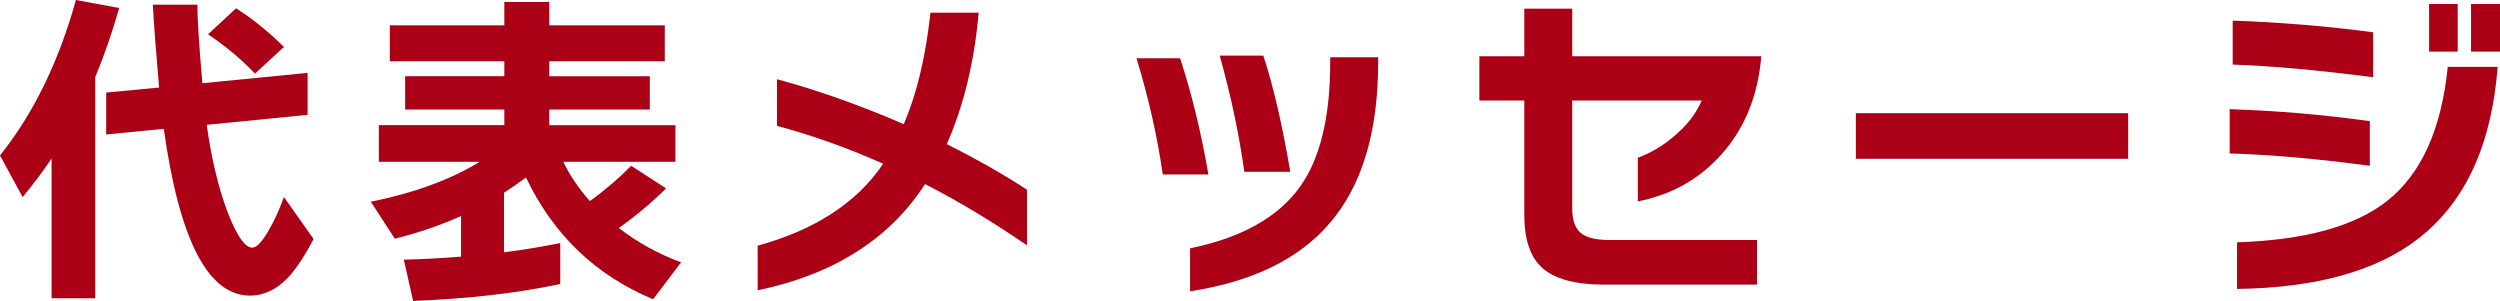 <?xml version="1.0" encoding="UTF-8"?><svg id="_レイヤー_2" xmlns="http://www.w3.org/2000/svg" viewBox="0 0 421.514 50.739"><defs><style>.cls-1{fill:#AB0016;}</style></defs><g id="_レイヤー_1-2"><g><path class="cls-1" d="M16.052,50.29h-7.353V26.717c-1.422,2.133-3.05,4.303-4.883,6.51L0,26.211C5.649,19.14,9.915,10.403,12.797,0l7.296,1.347c-1.198,4.191-2.545,8.083-4.041,11.674V50.29Zm36.819-9.991c-1.535,2.918-2.975,5.089-4.322,6.511-1.946,2.021-4.079,3.031-6.398,3.031-7.072,0-11.918-9.373-14.537-28.12l-9.71,.954v-7.072l8.924-.842c-.449-5.014-.805-9.672-1.066-13.976h7.521c0,2.507,.281,6.923,.842,13.246l17.736-1.74v7.072l-17.006,1.684c.786,5.688,1.964,10.608,3.536,14.761,1.534,3.967,2.919,5.95,4.153,5.95,.71,0,1.608-.935,2.694-2.807,.973-1.646,1.852-3.554,2.638-5.725l4.995,7.072ZM47.876,7.914l-4.883,4.49c-2.283-2.394-4.921-4.603-7.914-6.623l4.715-4.378c2.731,1.722,5.425,3.892,8.083,6.511Z"/><path class="cls-1" d="M94.462,47.876c-7.11,1.534-15.379,2.488-24.808,2.862l-1.572-6.959c3.18-.075,6.398-.243,9.654-.505v-6.848c-3.518,1.572-7.24,2.844-11.169,3.817l-4.042-6.23c7.371-1.496,13.489-3.741,18.354-6.735h-17.006v-6.174h21.16v-2.638h-16.726v-5.613h16.726v-2.525h-19.308V4.266h19.308V.337h7.577v3.929h19.476v6.062h-19.476v2.525h16.951v5.613h-16.951v2.638h21.272v6.174h-18.915c1.123,2.32,2.619,4.528,4.49,6.623,2.506-1.796,4.827-3.779,6.959-5.95l5.894,3.817c-2.433,2.395-5.089,4.622-7.97,6.679,3.143,2.433,6.642,4.359,10.496,5.781l-4.715,6.23c-9.691-4.041-16.838-10.888-21.44-20.542-.974,.749-2.208,1.609-3.705,2.582v10.047c3.218-.412,6.379-.935,9.486-1.572v6.904Z"/><path class="cls-1" d="M173.152,41.366c-5.763-3.966-11.488-7.409-17.175-10.327-6.025,9.28-15.435,15.248-28.232,17.904v-7.521c9.691-2.656,16.744-7.259,21.16-13.807-5.725-2.582-11.693-4.715-17.904-6.398v-7.858c6.81,1.834,13.938,4.359,21.384,7.577,2.208-5.164,3.705-11.431,4.49-18.803h8.138c-.749,8.382-2.545,15.772-5.388,22.17,5.014,2.507,9.522,5.071,13.527,7.689v9.373Z"/><path class="cls-1" d="M203.741,29.411h-7.689c-.936-6.473-2.414-13.002-4.434-19.588h7.353c1.945,5.913,3.536,12.442,4.771,19.588Zm28.625-18.915c0,11.824-2.75,20.898-8.25,27.221-5.164,5.987-12.985,9.785-23.461,11.394v-7.241c8.718-1.796,14.91-5.276,18.578-10.439,3.368-4.751,5.052-11.749,5.052-20.991v-.786h8.082v.842Zm-14.817,18.465h-7.746c-.898-6.398-2.283-12.927-4.153-19.588h7.353c1.684,5.126,3.199,11.656,4.546,19.588Z"/><path class="cls-1" d="M296.968,9.486c-.562,6.661-2.807,12.179-6.735,16.557-3.705,4.153-8.401,6.792-14.088,7.914v-7.353c2.208-.823,4.228-2.021,6.062-3.592,2.17-1.796,3.741-3.816,4.715-6.062h-21.834v18.185c0,1.946,.468,3.321,1.403,4.125,.935,.805,2.582,1.207,4.939,1.207h24.808v7.521h-25.762c-4.939,0-8.457-.974-10.552-2.919-1.946-1.833-2.918-4.751-2.918-8.755V16.951h-7.577v-7.465h7.577V1.459h8.082V9.486h31.88Z"/><path class="cls-1" d="M358.819,26.772h-45.912v-7.689h45.912v7.689Z"/><path class="cls-1" d="M399.568,27.951c-8.98-1.197-16.857-1.889-23.629-2.077v-7.465c8.044,.262,15.921,.936,23.629,2.021v7.521Zm.561-14.93c-9.242-1.197-17.138-1.908-23.685-2.133V3.48c7.857,.262,15.752,.917,23.685,1.964v7.577Zm20.992-1.74c-1.01,13.097-5.426,22.713-13.246,28.849-7.072,5.538-17.306,8.4-30.701,8.587v-7.858c11.524-.374,20-2.731,25.425-7.072,5.688-4.565,9.055-12.067,10.103-22.507h8.419Zm-6.735-2.582h-4.827V.674h4.827V8.7Zm7.128,0h-4.883V.674h4.883V8.7Z"/></g></g></svg>